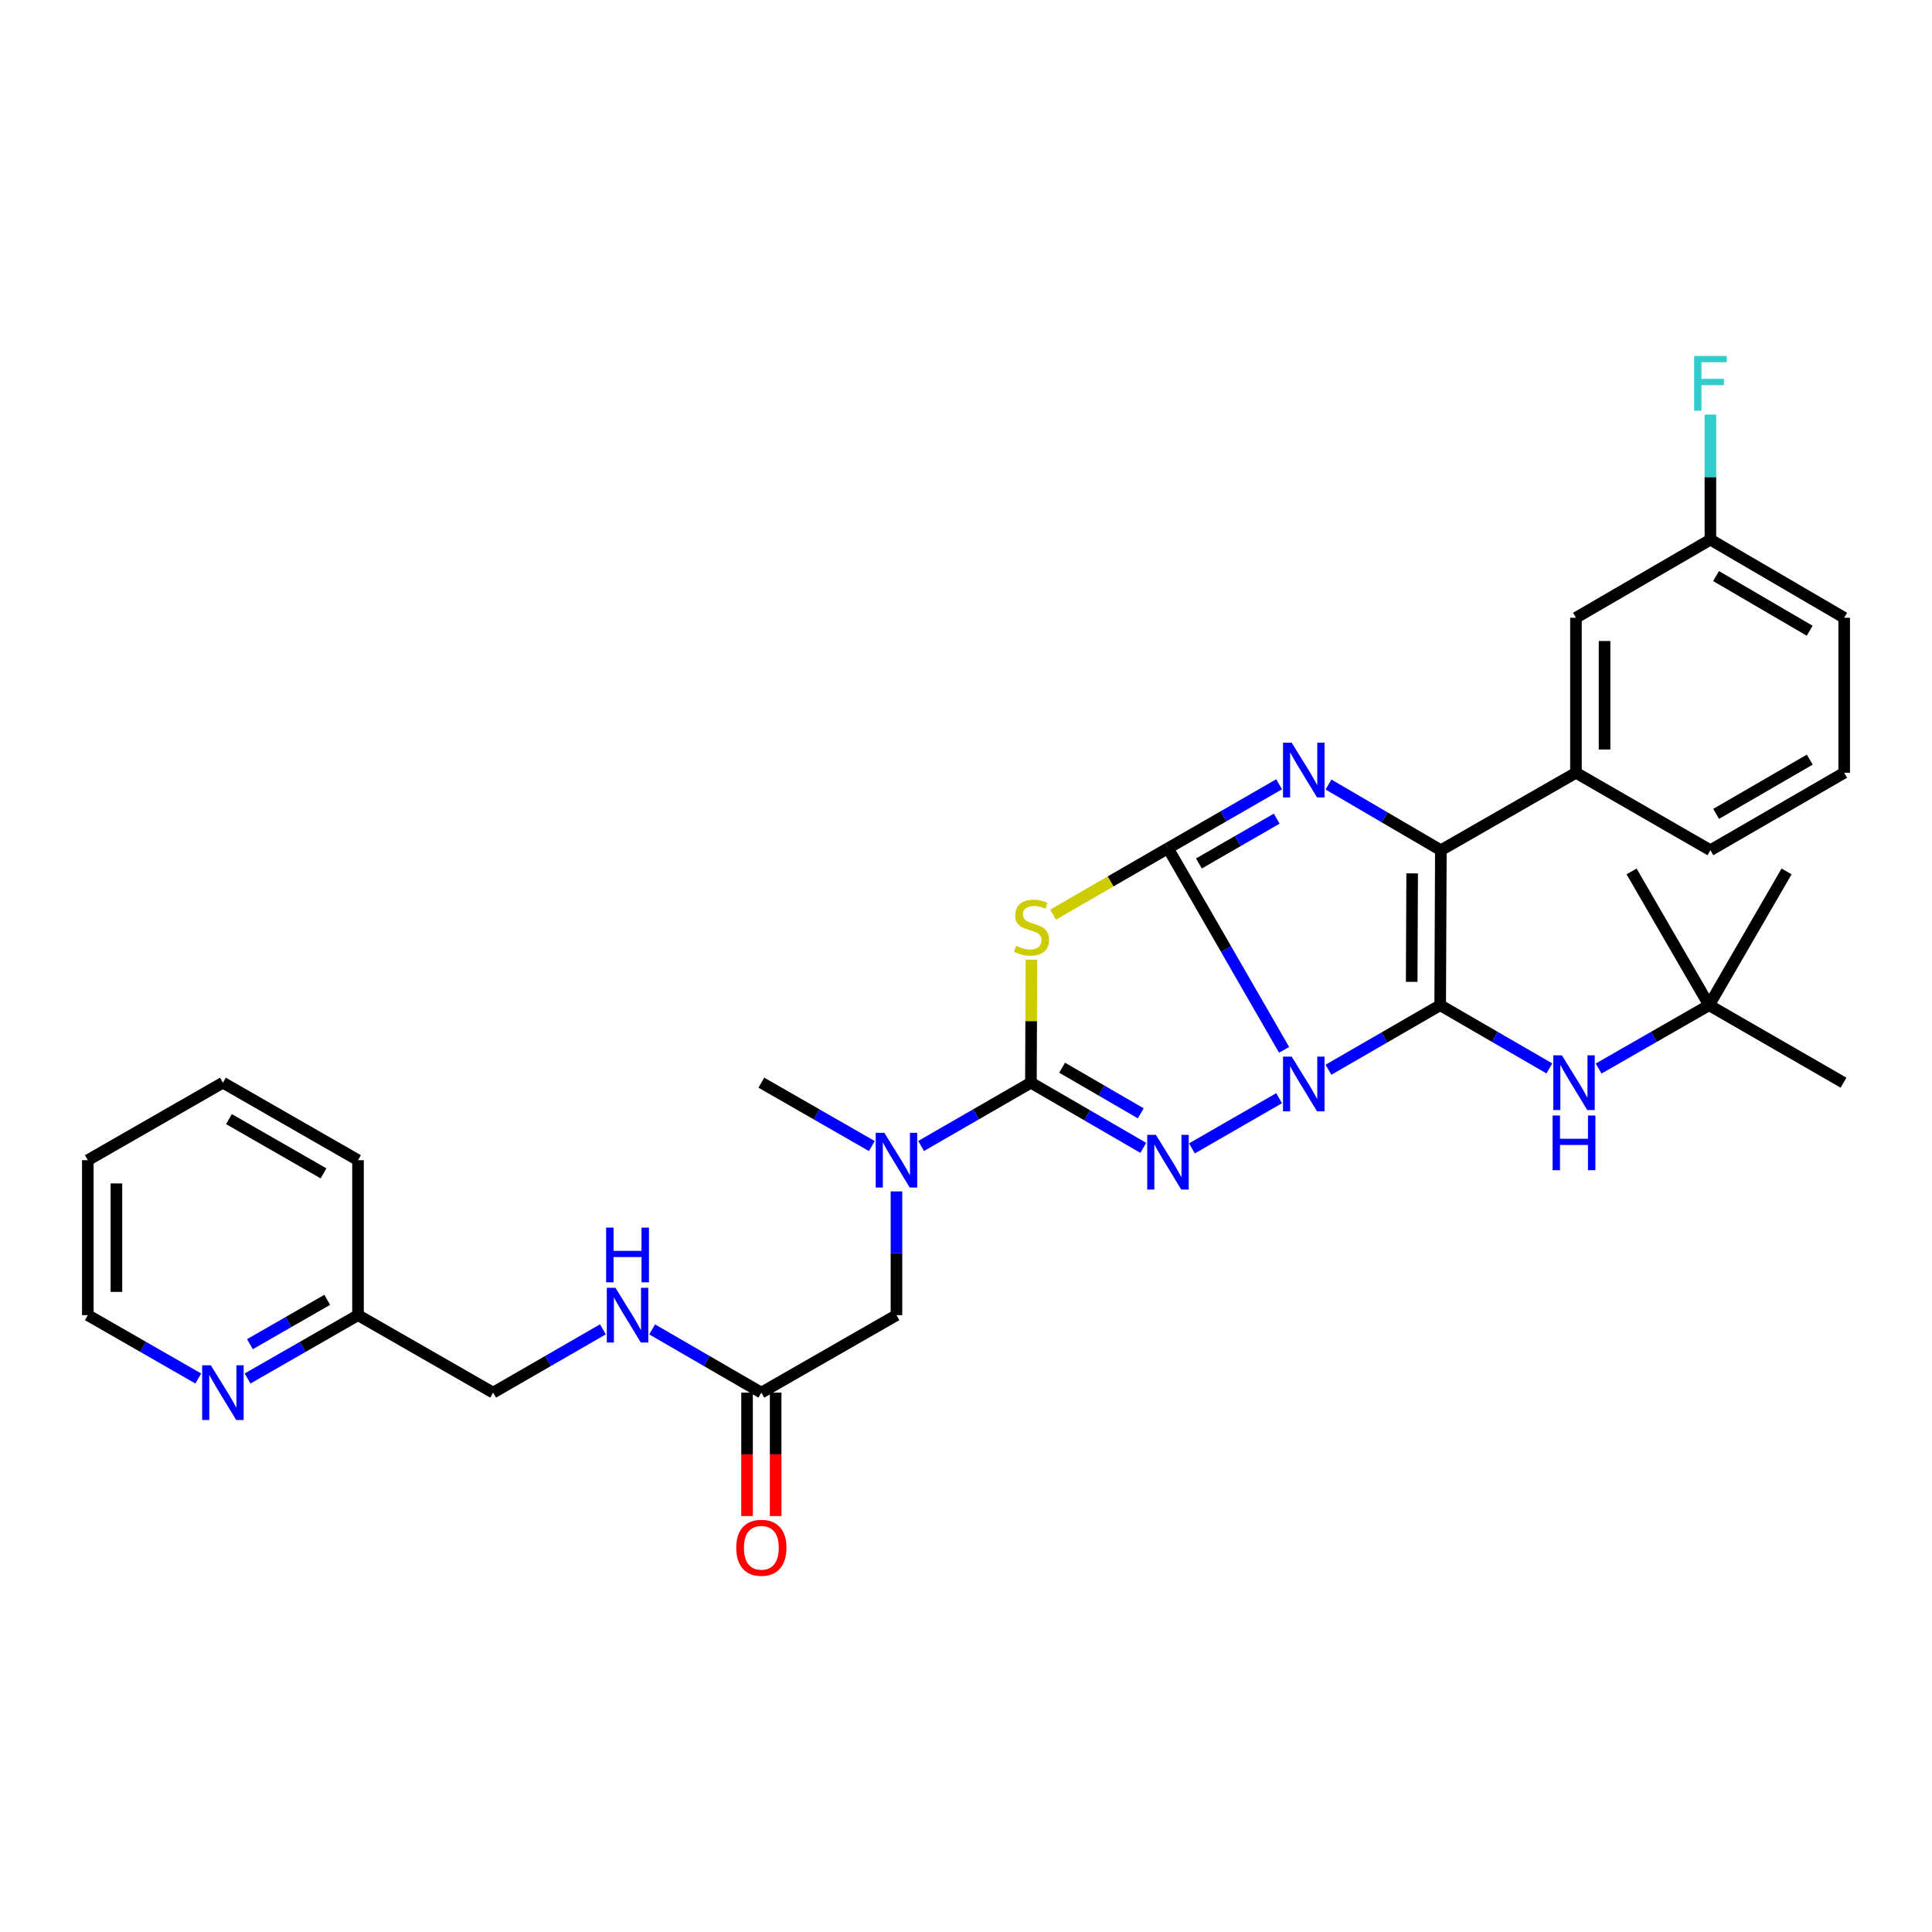 <?xml version='1.0' encoding='iso-8859-1'?>
<svg version='1.1' baseProfile='full'
              xmlns='http://www.w3.org/2000/svg'
                      xmlns:rdkit='http://www.rdkit.org/xml'
                      xmlns:xlink='http://www.w3.org/1999/xlink'
                  xml:space='preserve'
width='1000px' height='1000px' viewBox='0 0 1000 1000'>
<!-- END OF HEADER -->
<rect style='opacity:1.0;fill:#FFFFFF;stroke:none' width='1000' height='1000' x='0' y='0'> </rect>
<path class='bond-0' d='M 664.647,543.395 L 634.596,491.228' style='fill:none;fill-rule:evenodd;stroke:#0000FF;stroke-width:6px;stroke-linecap:butt;stroke-linejoin:miter;stroke-opacity:1' />
<path class='bond-0' d='M 634.596,491.228 L 604.544,439.062' style='fill:none;fill-rule:evenodd;stroke:#000000;stroke-width:6px;stroke-linecap:butt;stroke-linejoin:miter;stroke-opacity:1' />
<path class='bond-1' d='M 687.611,553.695 L 716.526,536.996' style='fill:none;fill-rule:evenodd;stroke:#0000FF;stroke-width:6px;stroke-linecap:butt;stroke-linejoin:miter;stroke-opacity:1' />
<path class='bond-1' d='M 716.526,536.996 L 745.441,520.297' style='fill:none;fill-rule:evenodd;stroke:#000000;stroke-width:6px;stroke-linecap:butt;stroke-linejoin:miter;stroke-opacity:1' />
<path class='bond-2' d='M 662.064,568.427 L 616.943,594.409' style='fill:none;fill-rule:evenodd;stroke:#0000FF;stroke-width:6px;stroke-linecap:butt;stroke-linejoin:miter;stroke-opacity:1' />
<path class='bond-3' d='M 604.544,439.062 L 633.304,422.501' style='fill:none;fill-rule:evenodd;stroke:#000000;stroke-width:6px;stroke-linecap:butt;stroke-linejoin:miter;stroke-opacity:1' />
<path class='bond-3' d='M 633.304,422.501 L 662.064,405.94' style='fill:none;fill-rule:evenodd;stroke:#0000FF;stroke-width:6px;stroke-linecap:butt;stroke-linejoin:miter;stroke-opacity:1' />
<path class='bond-3' d='M 620.56,446.923 L 640.692,435.331' style='fill:none;fill-rule:evenodd;stroke:#000000;stroke-width:6px;stroke-linecap:butt;stroke-linejoin:miter;stroke-opacity:1' />
<path class='bond-3' d='M 640.692,435.331 L 660.824,423.738' style='fill:none;fill-rule:evenodd;stroke:#0000FF;stroke-width:6px;stroke-linecap:butt;stroke-linejoin:miter;stroke-opacity:1' />
<path class='bond-4' d='M 604.544,439.062 L 574.807,456.24' style='fill:none;fill-rule:evenodd;stroke:#000000;stroke-width:6px;stroke-linecap:butt;stroke-linejoin:miter;stroke-opacity:1' />
<path class='bond-4' d='M 574.807,456.24 L 545.07,473.418' style='fill:none;fill-rule:evenodd;stroke:#CCCC00;stroke-width:6px;stroke-linecap:butt;stroke-linejoin:miter;stroke-opacity:1' />
<path class='bond-6' d='M 745.441,520.297 L 745.786,440.082' style='fill:none;fill-rule:evenodd;stroke:#000000;stroke-width:6px;stroke-linecap:butt;stroke-linejoin:miter;stroke-opacity:1' />
<path class='bond-6' d='M 730.689,508.201 L 730.93,452.05' style='fill:none;fill-rule:evenodd;stroke:#000000;stroke-width:6px;stroke-linecap:butt;stroke-linejoin:miter;stroke-opacity:1' />
<path class='bond-7' d='M 745.441,520.297 L 773.697,536.657' style='fill:none;fill-rule:evenodd;stroke:#000000;stroke-width:6px;stroke-linecap:butt;stroke-linejoin:miter;stroke-opacity:1' />
<path class='bond-7' d='M 773.697,536.657 L 801.952,553.016' style='fill:none;fill-rule:evenodd;stroke:#0000FF;stroke-width:6px;stroke-linecap:butt;stroke-linejoin:miter;stroke-opacity:1' />
<path class='bond-5' d='M 591.753,594.129 L 562.676,577.261' style='fill:none;fill-rule:evenodd;stroke:#0000FF;stroke-width:6px;stroke-linecap:butt;stroke-linejoin:miter;stroke-opacity:1' />
<path class='bond-5' d='M 562.676,577.261 L 533.598,560.393' style='fill:none;fill-rule:evenodd;stroke:#000000;stroke-width:6px;stroke-linecap:butt;stroke-linejoin:miter;stroke-opacity:1' />
<path class='bond-5' d='M 590.459,576.263 L 570.104,564.455' style='fill:none;fill-rule:evenodd;stroke:#0000FF;stroke-width:6px;stroke-linecap:butt;stroke-linejoin:miter;stroke-opacity:1' />
<path class='bond-5' d='M 570.104,564.455 L 549.75,552.647' style='fill:none;fill-rule:evenodd;stroke:#000000;stroke-width:6px;stroke-linecap:butt;stroke-linejoin:miter;stroke-opacity:1' />
<path class='bond-33' d='M 687.627,406.071 L 716.707,423.076' style='fill:none;fill-rule:evenodd;stroke:#0000FF;stroke-width:6px;stroke-linecap:butt;stroke-linejoin:miter;stroke-opacity:1' />
<path class='bond-33' d='M 716.707,423.076 L 745.786,440.082' style='fill:none;fill-rule:evenodd;stroke:#000000;stroke-width:6px;stroke-linecap:butt;stroke-linejoin:miter;stroke-opacity:1' />
<path class='bond-32' d='M 533.877,496.734 L 533.738,528.563' style='fill:none;fill-rule:evenodd;stroke:#CCCC00;stroke-width:6px;stroke-linecap:butt;stroke-linejoin:miter;stroke-opacity:1' />
<path class='bond-32' d='M 533.738,528.563 L 533.598,560.393' style='fill:none;fill-rule:evenodd;stroke:#000000;stroke-width:6px;stroke-linecap:butt;stroke-linejoin:miter;stroke-opacity:1' />
<path class='bond-8' d='M 533.598,560.393 L 505.177,576.778' style='fill:none;fill-rule:evenodd;stroke:#000000;stroke-width:6px;stroke-linecap:butt;stroke-linejoin:miter;stroke-opacity:1' />
<path class='bond-8' d='M 505.177,576.778 L 476.757,593.163' style='fill:none;fill-rule:evenodd;stroke:#0000FF;stroke-width:6px;stroke-linecap:butt;stroke-linejoin:miter;stroke-opacity:1' />
<path class='bond-9' d='M 745.786,440.082 L 815.713,399.978' style='fill:none;fill-rule:evenodd;stroke:#000000;stroke-width:6px;stroke-linecap:butt;stroke-linejoin:miter;stroke-opacity:1' />
<path class='bond-15' d='M 827.448,553.079 L 856.034,536.688' style='fill:none;fill-rule:evenodd;stroke:#0000FF;stroke-width:6px;stroke-linecap:butt;stroke-linejoin:miter;stroke-opacity:1' />
<path class='bond-15' d='M 856.034,536.688 L 884.619,520.297' style='fill:none;fill-rule:evenodd;stroke:#000000;stroke-width:6px;stroke-linecap:butt;stroke-linejoin:miter;stroke-opacity:1' />
<path class='bond-11' d='M 464.009,616.678 L 464.009,648.699' style='fill:none;fill-rule:evenodd;stroke:#0000FF;stroke-width:6px;stroke-linecap:butt;stroke-linejoin:miter;stroke-opacity:1' />
<path class='bond-11' d='M 464.009,648.699 L 464.009,680.72' style='fill:none;fill-rule:evenodd;stroke:#000000;stroke-width:6px;stroke-linecap:butt;stroke-linejoin:miter;stroke-opacity:1' />
<path class='bond-22' d='M 451.253,593.195 L 422.664,576.794' style='fill:none;fill-rule:evenodd;stroke:#0000FF;stroke-width:6px;stroke-linecap:butt;stroke-linejoin:miter;stroke-opacity:1' />
<path class='bond-22' d='M 422.664,576.794 L 394.074,560.393' style='fill:none;fill-rule:evenodd;stroke:#000000;stroke-width:6px;stroke-linecap:butt;stroke-linejoin:miter;stroke-opacity:1' />
<path class='bond-13' d='M 815.713,399.978 L 815.713,319.755' style='fill:none;fill-rule:evenodd;stroke:#000000;stroke-width:6px;stroke-linecap:butt;stroke-linejoin:miter;stroke-opacity:1' />
<path class='bond-13' d='M 830.517,387.945 L 830.517,331.788' style='fill:none;fill-rule:evenodd;stroke:#000000;stroke-width:6px;stroke-linecap:butt;stroke-linejoin:miter;stroke-opacity:1' />
<path class='bond-21' d='M 815.713,399.978 L 885.302,440.082' style='fill:none;fill-rule:evenodd;stroke:#000000;stroke-width:6px;stroke-linecap:butt;stroke-linejoin:miter;stroke-opacity:1' />
<path class='bond-10' d='M 394.074,720.823 L 464.009,680.72' style='fill:none;fill-rule:evenodd;stroke:#000000;stroke-width:6px;stroke-linecap:butt;stroke-linejoin:miter;stroke-opacity:1' />
<path class='bond-12' d='M 394.074,720.823 L 365.815,704.46' style='fill:none;fill-rule:evenodd;stroke:#000000;stroke-width:6px;stroke-linecap:butt;stroke-linejoin:miter;stroke-opacity:1' />
<path class='bond-12' d='M 365.815,704.46 L 337.555,688.097' style='fill:none;fill-rule:evenodd;stroke:#0000FF;stroke-width:6px;stroke-linecap:butt;stroke-linejoin:miter;stroke-opacity:1' />
<path class='bond-16' d='M 386.672,720.823 L 386.672,752.772' style='fill:none;fill-rule:evenodd;stroke:#000000;stroke-width:6px;stroke-linecap:butt;stroke-linejoin:miter;stroke-opacity:1' />
<path class='bond-16' d='M 386.672,752.772 L 386.672,784.721' style='fill:none;fill-rule:evenodd;stroke:#FF0000;stroke-width:6px;stroke-linecap:butt;stroke-linejoin:miter;stroke-opacity:1' />
<path class='bond-16' d='M 401.476,720.823 L 401.476,752.772' style='fill:none;fill-rule:evenodd;stroke:#000000;stroke-width:6px;stroke-linecap:butt;stroke-linejoin:miter;stroke-opacity:1' />
<path class='bond-16' d='M 401.476,752.772 L 401.476,784.721' style='fill:none;fill-rule:evenodd;stroke:#FF0000;stroke-width:6px;stroke-linecap:butt;stroke-linejoin:miter;stroke-opacity:1' />
<path class='bond-19' d='M 312.067,688.068 L 283.654,704.446' style='fill:none;fill-rule:evenodd;stroke:#0000FF;stroke-width:6px;stroke-linecap:butt;stroke-linejoin:miter;stroke-opacity:1' />
<path class='bond-19' d='M 283.654,704.446 L 255.242,720.823' style='fill:none;fill-rule:evenodd;stroke:#000000;stroke-width:6px;stroke-linecap:butt;stroke-linejoin:miter;stroke-opacity:1' />
<path class='bond-18' d='M 815.713,319.755 L 885.302,279.314' style='fill:none;fill-rule:evenodd;stroke:#000000;stroke-width:6px;stroke-linecap:butt;stroke-linejoin:miter;stroke-opacity:1' />
<path class='bond-14' d='M 128.136,713.508 L 156.722,697.114' style='fill:none;fill-rule:evenodd;stroke:#0000FF;stroke-width:6px;stroke-linecap:butt;stroke-linejoin:miter;stroke-opacity:1' />
<path class='bond-14' d='M 156.722,697.114 L 185.307,680.72' style='fill:none;fill-rule:evenodd;stroke:#000000;stroke-width:6px;stroke-linecap:butt;stroke-linejoin:miter;stroke-opacity:1' />
<path class='bond-14' d='M 129.347,695.747 L 149.356,684.272' style='fill:none;fill-rule:evenodd;stroke:#0000FF;stroke-width:6px;stroke-linecap:butt;stroke-linejoin:miter;stroke-opacity:1' />
<path class='bond-14' d='M 149.356,684.272 L 169.366,672.796' style='fill:none;fill-rule:evenodd;stroke:#000000;stroke-width:6px;stroke-linecap:butt;stroke-linejoin:miter;stroke-opacity:1' />
<path class='bond-24' d='M 102.626,713.508 L 74.04,697.114' style='fill:none;fill-rule:evenodd;stroke:#0000FF;stroke-width:6px;stroke-linecap:butt;stroke-linejoin:miter;stroke-opacity:1' />
<path class='bond-24' d='M 74.04,697.114 L 45.455,680.72' style='fill:none;fill-rule:evenodd;stroke:#000000;stroke-width:6px;stroke-linecap:butt;stroke-linejoin:miter;stroke-opacity:1' />
<path class='bond-25' d='M 884.619,520.297 L 954.208,560.393' style='fill:none;fill-rule:evenodd;stroke:#000000;stroke-width:6px;stroke-linecap:butt;stroke-linejoin:miter;stroke-opacity:1' />
<path class='bond-26' d='M 884.619,520.297 L 844.507,451.045' style='fill:none;fill-rule:evenodd;stroke:#000000;stroke-width:6px;stroke-linecap:butt;stroke-linejoin:miter;stroke-opacity:1' />
<path class='bond-27' d='M 884.619,520.297 L 924.731,451.045' style='fill:none;fill-rule:evenodd;stroke:#000000;stroke-width:6px;stroke-linecap:butt;stroke-linejoin:miter;stroke-opacity:1' />
<path class='bond-17' d='M 185.307,680.72 L 255.242,720.823' style='fill:none;fill-rule:evenodd;stroke:#000000;stroke-width:6px;stroke-linecap:butt;stroke-linejoin:miter;stroke-opacity:1' />
<path class='bond-29' d='M 185.307,680.72 L 185.307,600.513' style='fill:none;fill-rule:evenodd;stroke:#000000;stroke-width:6px;stroke-linecap:butt;stroke-linejoin:miter;stroke-opacity:1' />
<path class='bond-20' d='M 885.302,279.314 L 885.302,246.952' style='fill:none;fill-rule:evenodd;stroke:#000000;stroke-width:6px;stroke-linecap:butt;stroke-linejoin:miter;stroke-opacity:1' />
<path class='bond-20' d='M 885.302,246.952 L 885.302,214.59' style='fill:none;fill-rule:evenodd;stroke:#33CCCC;stroke-width:6px;stroke-linecap:butt;stroke-linejoin:miter;stroke-opacity:1' />
<path class='bond-34' d='M 885.302,279.314 L 954.545,319.755' style='fill:none;fill-rule:evenodd;stroke:#000000;stroke-width:6px;stroke-linecap:butt;stroke-linejoin:miter;stroke-opacity:1' />
<path class='bond-34' d='M 888.222,298.164 L 936.693,326.472' style='fill:none;fill-rule:evenodd;stroke:#000000;stroke-width:6px;stroke-linecap:butt;stroke-linejoin:miter;stroke-opacity:1' />
<path class='bond-23' d='M 885.302,440.082 L 954.545,399.978' style='fill:none;fill-rule:evenodd;stroke:#000000;stroke-width:6px;stroke-linecap:butt;stroke-linejoin:miter;stroke-opacity:1' />
<path class='bond-23' d='M 888.269,421.255 L 936.739,393.183' style='fill:none;fill-rule:evenodd;stroke:#000000;stroke-width:6px;stroke-linecap:butt;stroke-linejoin:miter;stroke-opacity:1' />
<path class='bond-28' d='M 954.545,399.978 L 954.545,319.755' style='fill:none;fill-rule:evenodd;stroke:#000000;stroke-width:6px;stroke-linecap:butt;stroke-linejoin:miter;stroke-opacity:1' />
<path class='bond-35' d='M 45.455,680.72 L 45.455,600.513' style='fill:none;fill-rule:evenodd;stroke:#000000;stroke-width:6px;stroke-linecap:butt;stroke-linejoin:miter;stroke-opacity:1' />
<path class='bond-35' d='M 60.259,668.689 L 60.259,612.544' style='fill:none;fill-rule:evenodd;stroke:#000000;stroke-width:6px;stroke-linecap:butt;stroke-linejoin:miter;stroke-opacity:1' />
<path class='bond-31' d='M 185.307,600.513 L 115.381,560.393' style='fill:none;fill-rule:evenodd;stroke:#000000;stroke-width:6px;stroke-linecap:butt;stroke-linejoin:miter;stroke-opacity:1' />
<path class='bond-31' d='M 167.451,607.336 L 118.502,579.252' style='fill:none;fill-rule:evenodd;stroke:#000000;stroke-width:6px;stroke-linecap:butt;stroke-linejoin:miter;stroke-opacity:1' />
<path class='bond-30' d='M 45.455,600.513 L 115.381,560.393' style='fill:none;fill-rule:evenodd;stroke:#000000;stroke-width:6px;stroke-linecap:butt;stroke-linejoin:miter;stroke-opacity:1' />
<path  class='atom-0' d='M 668.572 546.915
L 677.852 561.915
Q 678.772 563.395, 680.252 566.075
Q 681.732 568.755, 681.812 568.915
L 681.812 546.915
L 685.572 546.915
L 685.572 575.235
L 681.692 575.235
L 671.732 558.835
Q 670.572 556.915, 669.332 554.715
Q 668.132 552.515, 667.772 551.835
L 667.772 575.235
L 664.092 575.235
L 664.092 546.915
L 668.572 546.915
' fill='#0000FF'/>
<path  class='atom-3' d='M 598.284 587.389
L 607.564 602.389
Q 608.484 603.869, 609.964 606.549
Q 611.444 609.229, 611.524 609.389
L 611.524 587.389
L 615.284 587.389
L 615.284 615.709
L 611.404 615.709
L 601.444 599.309
Q 600.284 597.389, 599.044 595.189
Q 597.844 592.989, 597.484 592.309
L 597.484 615.709
L 593.804 615.709
L 593.804 587.389
L 598.284 587.389
' fill='#0000FF'/>
<path  class='atom-4' d='M 668.572 384.428
L 677.852 399.428
Q 678.772 400.908, 680.252 403.588
Q 681.732 406.268, 681.812 406.428
L 681.812 384.428
L 685.572 384.428
L 685.572 412.748
L 681.692 412.748
L 671.732 396.348
Q 670.572 394.428, 669.332 392.228
Q 668.132 390.028, 667.772 389.348
L 667.772 412.748
L 664.092 412.748
L 664.092 384.428
L 668.572 384.428
' fill='#0000FF'/>
<path  class='atom-5' d='M 525.952 489.56
Q 526.272 489.68, 527.592 490.24
Q 528.912 490.8, 530.352 491.16
Q 531.832 491.48, 533.272 491.48
Q 535.952 491.48, 537.512 490.2
Q 539.072 488.88, 539.072 486.6
Q 539.072 485.04, 538.272 484.08
Q 537.512 483.12, 536.312 482.6
Q 535.112 482.08, 533.112 481.48
Q 530.592 480.72, 529.072 480
Q 527.592 479.28, 526.512 477.76
Q 525.472 476.24, 525.472 473.68
Q 525.472 470.12, 527.872 467.92
Q 530.312 465.72, 535.112 465.72
Q 538.392 465.72, 542.112 467.28
L 541.192 470.36
Q 537.792 468.96, 535.232 468.96
Q 532.472 468.96, 530.952 470.12
Q 529.432 471.24, 529.472 473.2
Q 529.472 474.72, 530.232 475.64
Q 531.032 476.56, 532.152 477.08
Q 533.312 477.6, 535.232 478.2
Q 537.792 479, 539.312 479.8
Q 540.832 480.6, 541.912 482.24
Q 543.032 483.84, 543.032 486.6
Q 543.032 490.52, 540.392 492.64
Q 537.792 494.72, 533.432 494.72
Q 530.912 494.72, 528.992 494.16
Q 527.112 493.64, 524.872 492.72
L 525.952 489.56
' fill='#CCCC00'/>
<path  class='atom-8' d='M 808.433 546.233
L 817.713 561.233
Q 818.633 562.713, 820.113 565.393
Q 821.593 568.073, 821.673 568.233
L 821.673 546.233
L 825.433 546.233
L 825.433 574.553
L 821.553 574.553
L 811.593 558.153
Q 810.433 556.233, 809.193 554.033
Q 807.993 551.833, 807.633 551.153
L 807.633 574.553
L 803.953 574.553
L 803.953 546.233
L 808.433 546.233
' fill='#0000FF'/>
<path  class='atom-8' d='M 803.613 577.385
L 807.453 577.385
L 807.453 589.425
L 821.933 589.425
L 821.933 577.385
L 825.773 577.385
L 825.773 605.705
L 821.933 605.705
L 821.933 592.625
L 807.453 592.625
L 807.453 605.705
L 803.613 605.705
L 803.613 577.385
' fill='#0000FF'/>
<path  class='atom-9' d='M 457.749 586.353
L 467.029 601.353
Q 467.949 602.833, 469.429 605.513
Q 470.909 608.193, 470.989 608.353
L 470.989 586.353
L 474.749 586.353
L 474.749 614.673
L 470.869 614.673
L 460.909 598.273
Q 459.749 596.353, 458.509 594.153
Q 457.309 591.953, 456.949 591.273
L 456.949 614.673
L 453.269 614.673
L 453.269 586.353
L 457.749 586.353
' fill='#0000FF'/>
<path  class='atom-13' d='M 318.554 666.56
L 327.834 681.56
Q 328.754 683.04, 330.234 685.72
Q 331.714 688.4, 331.794 688.56
L 331.794 666.56
L 335.554 666.56
L 335.554 694.88
L 331.674 694.88
L 321.714 678.48
Q 320.554 676.56, 319.314 674.36
Q 318.114 672.16, 317.754 671.48
L 317.754 694.88
L 314.074 694.88
L 314.074 666.56
L 318.554 666.56
' fill='#0000FF'/>
<path  class='atom-13' d='M 313.734 635.408
L 317.574 635.408
L 317.574 647.448
L 332.054 647.448
L 332.054 635.408
L 335.894 635.408
L 335.894 663.728
L 332.054 663.728
L 332.054 650.648
L 317.574 650.648
L 317.574 663.728
L 313.734 663.728
L 313.734 635.408
' fill='#0000FF'/>
<path  class='atom-15' d='M 109.121 706.663
L 118.401 721.663
Q 119.321 723.143, 120.801 725.823
Q 122.281 728.503, 122.361 728.663
L 122.361 706.663
L 126.121 706.663
L 126.121 734.983
L 122.241 734.983
L 112.281 718.583
Q 111.121 716.663, 109.881 714.463
Q 108.681 712.263, 108.321 711.583
L 108.321 734.983
L 104.641 734.983
L 104.641 706.663
L 109.121 706.663
' fill='#0000FF'/>
<path  class='atom-17' d='M 381.074 801.127
Q 381.074 794.327, 384.434 790.527
Q 387.794 786.727, 394.074 786.727
Q 400.354 786.727, 403.714 790.527
Q 407.074 794.327, 407.074 801.127
Q 407.074 808.007, 403.674 811.927
Q 400.274 815.807, 394.074 815.807
Q 387.834 815.807, 384.434 811.927
Q 381.074 808.047, 381.074 801.127
M 394.074 812.607
Q 398.394 812.607, 400.714 809.727
Q 403.074 806.807, 403.074 801.127
Q 403.074 795.567, 400.714 792.767
Q 398.394 789.927, 394.074 789.927
Q 389.754 789.927, 387.394 792.727
Q 385.074 795.527, 385.074 801.127
Q 385.074 806.847, 387.394 809.727
Q 389.754 812.607, 394.074 812.607
' fill='#FF0000'/>
<path  class='atom-21' d='M 876.882 184.248
L 893.722 184.248
L 893.722 187.488
L 880.682 187.488
L 880.682 196.088
L 892.282 196.088
L 892.282 199.368
L 880.682 199.368
L 880.682 212.568
L 876.882 212.568
L 876.882 184.248
' fill='#33CCCC'/>
</svg>
